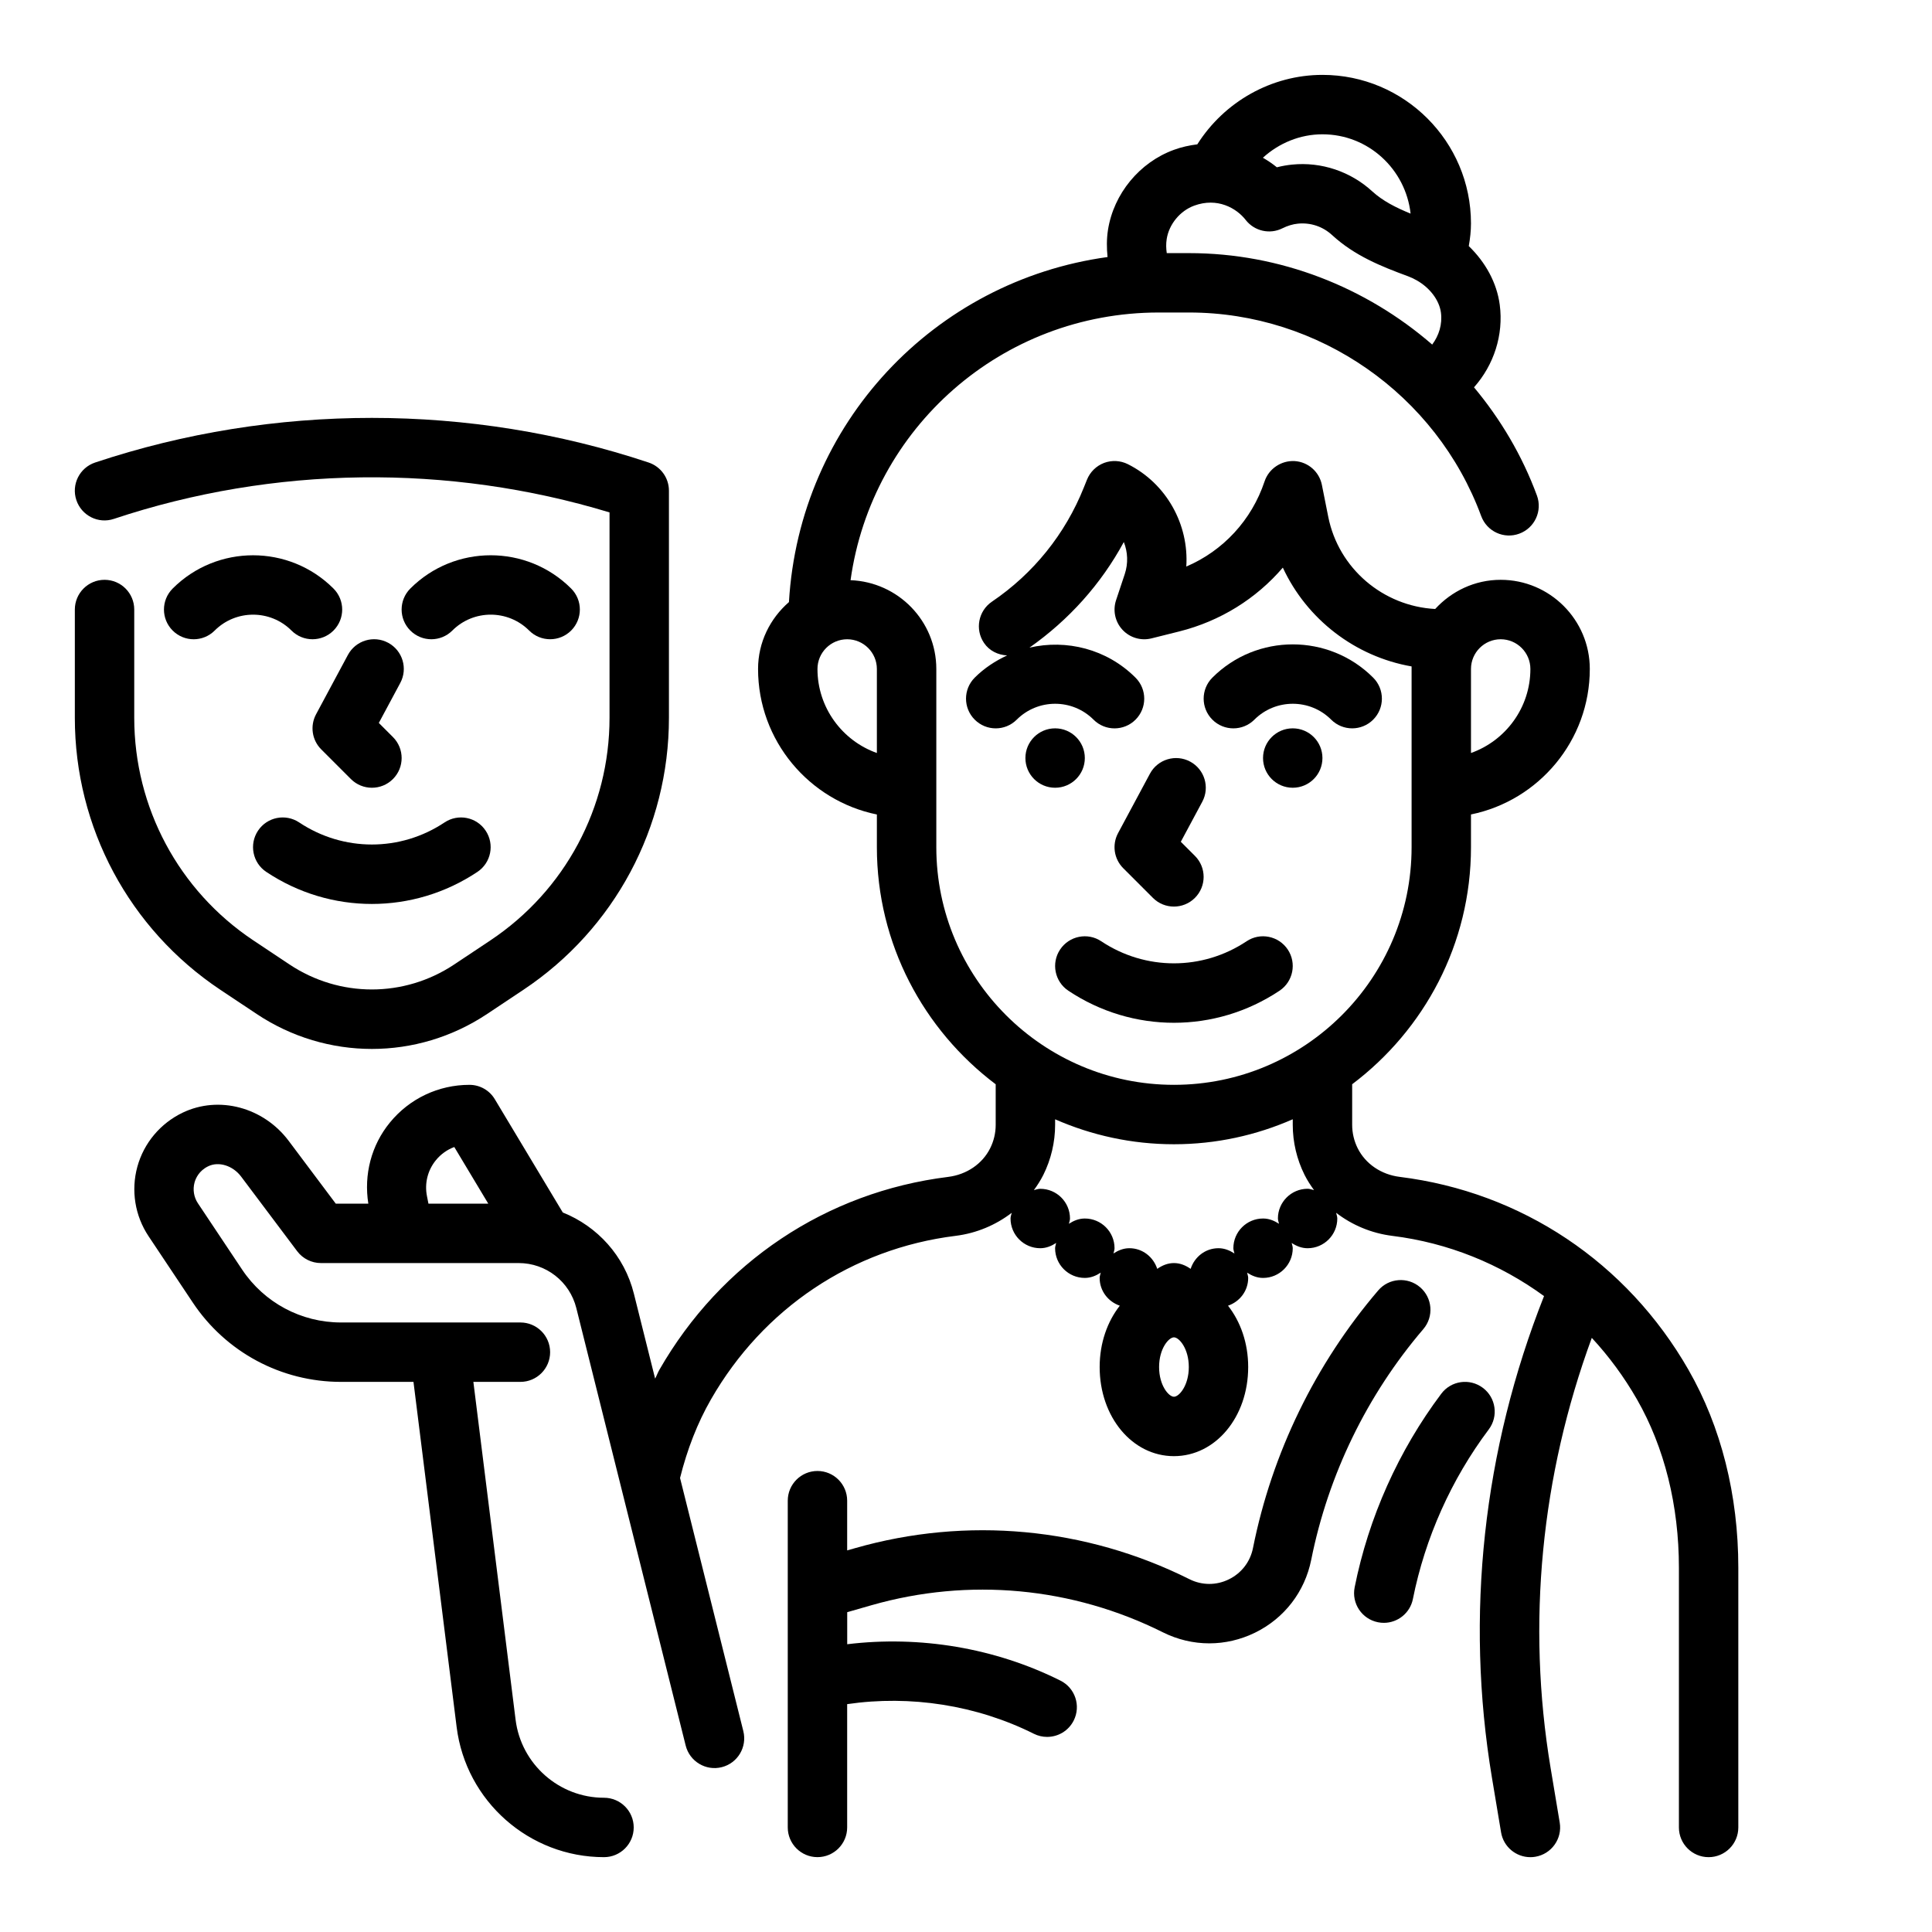 <?xml version="1.0" encoding="UTF-8"?>
<!-- Uploaded to: SVG Repo, www.svgrepo.com, Generator: SVG Repo Mixer Tools -->
<svg fill="#000000" width="800px" height="800px" version="1.1" viewBox="144 144 512 512" xmlns="http://www.w3.org/2000/svg">
 <g>
  <path d="m591.47 507.02c-16.336-28.488-44.234-47.129-76.539-51.137-4.902-0.613-9.062-3.441-11.133-7.59-0.957-1.906-1.461-4.055-1.461-6.195v-10.762c19.074-14.383 31.488-37.148 31.488-62.828v-8.668c17.941-3.66 31.488-19.555 31.488-38.566 0-13.02-10.598-23.617-23.617-23.617-6.887 0-13.035 3.016-17.359 7.731-13.809-0.738-25.594-10.723-28.332-24.402l-1.691-8.484c-0.699-3.504-3.668-6.094-7.227-6.312-3.481-0.195-6.824 1.977-7.957 5.367-3.434 10.289-10.988 18.414-20.75 22.586 0.73-11.082-5.203-21.988-15.492-27.137-1.977-0.984-4.258-1.094-6.312-0.324-2.055 0.789-3.691 2.394-4.512 4.434l-0.844 2.094c-4.93 12.336-13.352 22.789-24.348 30.238-3.598 2.441-4.543 7.336-2.102 10.934 1.441 2.125 3.746 3.188 6.125 3.312-3.094 1.441-6.031 3.336-8.582 5.887-3.078 3.078-3.078 8.055 0 11.133 3.078 3.078 8.055 3.078 11.133 0 5.613-5.613 14.746-5.613 20.355 0 1.527 1.539 3.543 2.312 5.559 2.312s4.031-0.77 5.566-2.305c3.078-3.078 3.078-8.055 0-11.133-7.613-7.621-18.316-10.219-28.109-7.957 10.445-7.344 18.988-16.855 25.008-27.992 1.047 2.644 1.195 5.644 0.25 8.492l-2.305 6.918c-0.906 2.723-0.262 5.731 1.691 7.84 1.953 2.109 4.902 2.984 7.684 2.289l7.344-1.836c10.91-2.731 20.422-8.691 27.473-16.918 6.359 13.688 19.152 23.578 34.125 26.184v47.906c0 34.723-28.254 62.977-62.977 62.977s-62.977-28.254-62.977-62.977v-47.23c0-12.723-10.125-23.051-22.727-23.531 5.637-40.367 40.086-70.938 81.672-70.938h8.039c34.395 0 65.504 21.68 77.414 53.945 1.504 4.086 6.031 6.18 10.109 4.66 4.078-1.504 6.164-6.031 4.66-10.109-3.922-10.637-9.652-20.246-16.672-28.668 5.227-5.887 7.887-13.848 6.816-21.898-0.77-5.801-3.762-11.242-8.203-15.531 0.367-2.055 0.582-4.062 0.582-6.012 0-21.703-17.656-39.359-39.359-39.359-13.492 0-26.008 7.102-33.164 18.406-2.086 0.262-4.164 0.707-6.203 1.457-9.109 3.312-15.965 11.645-17.469 21.207-0.379 2.434-0.355 4.832-0.117 7.203-45.887 6.312-81.656 44.059-84.434 91.441-4.973 4.324-8.184 10.633-8.184 17.723 0 19.004 13.547 34.906 31.488 38.566v8.668c0 25.68 12.414 48.445 31.488 62.828v10.762c0 2.141-0.504 4.289-1.473 6.211-2.07 4.133-6.227 6.965-11.133 7.574-32.309 4.008-60.199 22.648-76.539 51.145-0.418 0.73-0.707 1.566-1.109 2.312l-5.629-22.508c-2.504-10.043-9.684-17.848-18.844-21.523l-18.004-30c-1.41-2.379-3.969-3.824-6.731-3.824-8.195 0-15.871 3.629-21.066 9.973-4.961 6.047-6.949 13.832-5.731 21.516h-8.629l-12.477-16.641c-6.691-8.918-18.492-12.066-28.078-7.484-5.918 2.832-10.305 8.062-12.027 14.336-1.723 6.281-0.645 12.996 2.969 18.414l11.715 17.57c8.766 13.172 23.453 21.035 39.277 21.035h19.215l11.438 91.473c2.457 19.656 19.246 34.48 39.055 34.48 4.344 0 7.871-3.527 7.871-7.871s-3.527-7.871-7.871-7.871c-11.887 0-21.965-8.895-23.434-20.688l-11.188-89.523h12.469c4.344 0 7.871-3.527 7.871-7.871s-3.527-7.871-7.871-7.871h-47.555c-10.547 0-20.34-5.242-26.199-14.02l-11.715-17.57c-1.078-1.621-1.402-3.629-0.891-5.512 0.309-1.102 1.18-3.125 3.644-4.305 2.793-1.34 6.519-0.156 8.691 2.731l14.859 19.781c1.48 1.977 3.816 3.148 6.297 3.148h52.41c7.234 0 13.516 4.902 15.273 11.926l28.984 115.94c1.055 4.219 5.352 6.793 9.547 5.731 4.219-1.055 6.777-5.328 5.731-9.547l-16.773-67.094c1.898-7.613 4.637-14.625 8.188-20.812 13.848-24.16 37.473-39.957 64.809-43.352 5.574-0.691 10.668-2.867 14.902-6.109-0.109 0.504-0.316 0.977-0.316 1.512 0 4.344 3.527 7.871 7.871 7.871 1.59 0 2.984-0.59 4.219-1.395-0.082 0.469-0.281 0.898-0.281 1.395 0 4.344 3.527 7.871 7.871 7.871 1.59 0 2.984-0.59 4.219-1.395-0.086 0.473-0.285 0.906-0.285 1.395 0 3.449 2.25 6.297 5.344 7.359-3.301 4.215-5.34 9.883-5.34 16.258 0 13.242 8.645 23.617 19.68 23.617 11.035 0 19.68-10.375 19.68-23.617 0-6.375-2.039-12.043-5.344-16.254 3.094-1.062 5.344-3.914 5.344-7.359 0-0.496-0.195-0.93-0.285-1.395 1.238 0.801 2.633 1.395 4.223 1.395 4.344 0 7.871-3.527 7.871-7.871 0-0.496-0.195-0.93-0.285-1.395 1.234 0.812 2.629 1.395 4.219 1.395 4.344 0 7.871-3.527 7.871-7.871 0-0.543-0.203-1.016-0.309-1.52 4.234 3.25 9.336 5.422 14.902 6.117 14.84 1.844 28.512 7.445 40.195 15.957-16.113 40.684-20.965 84.688-13.809 127.61l2.426 14.523c0.641 3.836 3.981 6.562 7.758 6.562 0.426 0 0.867-0.031 1.309-0.109 4.289-0.715 7.188-4.769 6.473-9.062l-2.426-14.523c-6.367-38.234-2.504-77.391 10.926-113.93 4.527 4.887 8.551 10.336 11.973 16.305 7.273 12.699 11.113 28.117 11.113 44.602v68.844c0 4.344 3.527 7.871 7.871 7.871s7.871-3.527 7.871-7.871v-68.84c0.004-19.234-4.562-37.355-13.199-52.43zm-49.773-193.61c4.336 0 7.871 3.535 7.871 7.871 0 10.266-6.582 19.02-15.742 22.27v-22.27c0-4.336 3.535-7.871 7.871-7.871zm-23.875-112.8c-3.938-1.605-7.406-3.379-10.133-5.871-5.746-5.281-13.5-7.902-21.277-7.117-1.348 0.133-2.691 0.371-4.031 0.715-1.164-0.961-2.41-1.785-3.699-2.535 4.273-3.898 9.863-6.211 15.781-6.211 12.133 0 22.043 9.227 23.359 21.02zm-57.332-2.117c6.109-2.234 11.18 0.645 13.633 3.801 2.305 2.961 6.383 3.883 9.723 2.211 1.379-0.684 2.762-1.102 4.102-1.234 3.371-0.332 6.598 0.746 9.094 3.047 5.894 5.414 12.879 8.242 20.121 10.902 0.746 0.277 1.527 0.645 2.32 1.094 3.496 2 5.934 5.258 6.375 8.5 0.418 3.133-0.527 6.102-2.312 8.5-17.555-15.215-40.281-24.234-64.418-24.234h-5.926c-0.172-1.211-0.219-2.449-0.016-3.731 0.613-3.93 3.547-7.488 7.305-8.855zm-99.852 122.79c0-4.336 3.535-7.871 7.871-7.871 4.336 0 7.871 3.535 7.871 7.871v22.27c-9.16-3.25-15.742-12.004-15.742-22.27zm-103.49 139.7c-0.676-3.387 0.188-6.863 2.379-9.531 1.309-1.598 2.984-2.785 4.863-3.481l9.008 15.012h-15.855zm197.96 53.168c-1.387 0-3.938-2.992-3.938-7.871 0-4.879 2.551-7.871 3.938-7.871 1.387 0 3.938 2.992 3.938 7.871 0 4.879-2.551 7.871-3.938 7.871zm27.555-47.234c0 0.496 0.195 0.93 0.285 1.395-1.238-0.805-2.633-1.395-4.223-1.395-4.344 0-7.871 3.527-7.871 7.871 0 0.496 0.195 0.93 0.285 1.395-1.238-0.801-2.633-1.395-4.223-1.395-3.496 0-6.359 2.312-7.383 5.473-1.285-0.898-2.746-1.535-4.426-1.535-1.676 0-3.141 0.637-4.426 1.535-1.031-3.148-3.891-5.473-7.383-5.473-1.59 0-2.984 0.59-4.219 1.395 0.086-0.465 0.285-0.898 0.285-1.395 0-4.344-3.527-7.871-7.871-7.871-1.59 0-2.984 0.59-4.219 1.395 0.086-0.473 0.285-0.898 0.285-1.395 0-4.344-3.527-7.871-7.871-7.871-0.605 0-1.133 0.211-1.699 0.348 0.93-1.273 1.785-2.598 2.504-4.031 2.039-4.094 3.125-8.676 3.125-13.258v-1.48c9.652 4.227 20.297 6.613 31.488 6.613 11.195 0 21.836-2.387 31.488-6.621v1.48c0 4.582 1.086 9.172 3.125 13.25 0.715 1.434 1.582 2.762 2.512 4.039-0.566-0.125-1.102-0.348-1.699-0.348-4.348 0.008-7.871 3.535-7.871 7.879z"/>
  <path d="m520.33 485.12c-3.305-2.824-8.281-2.441-11.098 0.867-16.672 19.508-28.148 43.113-33.18 68.266-0.723 3.637-3.055 6.66-6.391 8.289-3.32 1.637-7.148 1.621-10.461-0.047-27.527-13.754-58.969-16.68-88.559-8.227l-2.133 0.605v-13.176c0-4.344-3.527-7.871-7.871-7.871s-7.871 3.527-7.871 7.871v86.594c0 4.344 3.527 7.871 7.871 7.871s7.871-3.527 7.871-7.871v-32.676c16.781-2.457 34.312 0.27 49.477 7.856 1.133 0.566 2.332 0.828 3.512 0.828 2.891 0 5.668-1.59 7.055-4.352 1.945-3.891 0.371-8.621-3.519-10.562-17.328-8.668-37.273-11.988-56.512-9.645v-8.492l6.453-1.852c25.797-7.367 53.215-4.816 77.191 7.18 3.914 1.953 8.117 2.93 12.312 2.93 4.125 0 8.258-0.945 12.105-2.824 7.777-3.801 13.211-10.848 14.91-19.34 4.512-22.523 14.777-43.66 29.711-61.125 2.816-3.305 2.43-8.27-0.875-11.098z"/>
  <path d="m536.97 511.79c-3.488-2.613-8.414-1.914-11.02 1.566-11.32 15.074-19.262 32.812-22.953 51.301-0.852 4.266 1.914 8.406 6.18 9.258 0.52 0.102 1.039 0.156 1.551 0.156 3.676 0 6.965-2.59 7.707-6.328 3.234-16.191 10.188-31.73 20.105-44.934 2.609-3.477 1.906-8.414-1.57-11.02z"/>
  <path d="m502.34 337.02c2.016 0 4.031-0.77 5.566-2.305 3.078-3.078 3.078-8.055 0-11.133-11.746-11.754-30.875-11.754-42.617 0-3.078 3.078-3.078 8.055 0 11.133s8.055 3.078 11.133 0c5.613-5.613 14.746-5.613 20.355 0 1.531 1.531 3.547 2.305 5.562 2.305z"/>
  <path d="m494.46 344.89c0 4.348-3.523 7.871-7.871 7.871s-7.871-3.523-7.871-7.871c0-4.348 3.523-7.871 7.871-7.871s7.871 3.523 7.871 7.871"/>
  <path d="m431.49 344.89c0 4.348-3.527 7.871-7.875 7.871-4.348 0-7.871-3.523-7.871-7.871 0-4.348 3.523-7.871 7.871-7.871 4.348 0 7.875 3.523 7.875 7.871"/>
  <path d="m424.94 395.63c-2.41 3.613-1.434 8.508 2.18 10.918 8.5 5.668 18.238 8.5 27.984 8.5 9.746 0 19.484-2.832 27.984-8.5 3.613-2.41 4.59-7.297 2.18-10.918-2.418-3.613-7.305-4.598-10.918-2.18-11.691 7.793-26.805 7.793-38.504 0-3.609-2.418-8.496-1.434-10.906 2.18z"/>
  <path d="m459.4 345.83c-3.824-2.055-8.605-0.621-10.66 3.219l-8.445 15.742c-1.637 3.062-1.086 6.832 1.371 9.289l7.871 7.871c1.531 1.531 3.547 2.301 5.562 2.301 2.016 0 4.031-0.77 5.566-2.305 3.078-3.078 3.078-8.055 0-11.133l-3.738-3.738 5.684-10.598c2.055-3.824 0.621-8.594-3.211-10.648z"/>
  <path d="m202.39 406.3 9.598 6.391c9.281 6.195 19.926 9.289 30.566 9.289 10.645 0 21.285-3.102 30.566-9.289l9.598-6.391c24.141-16.098 38.555-43.035 38.555-72.055v-60.203c0-3.394-2.164-6.391-5.383-7.469-47.297-15.77-99.383-15.77-146.68 0-4.125 1.379-6.352 5.832-4.977 9.957 1.379 4.117 5.824 6.375 9.957 4.977 42.297-14.094 88.711-14.668 131.34-1.711v54.449c0 23.742-11.793 45.777-31.551 58.953l-9.598 6.391c-13.266 8.84-30.402 8.84-43.668 0l-9.598-6.391c-19.746-13.176-31.539-35.211-31.539-58.953v-28.715c0-4.344-3.527-7.871-7.871-7.871s-7.871 3.527-7.871 7.871v28.719c-0.004 29.016 14.41 55.953 38.555 72.051z"/>
  <path d="m284.23 311.1c1.531 1.535 3.547 2.305 5.562 2.305 2.016 0 4.031-0.77 5.566-2.305 3.078-3.078 3.078-8.055 0-11.133-11.746-11.754-30.875-11.754-42.617 0-3.078 3.078-3.078 8.055 0 11.133 3.078 3.078 8.055 3.078 11.133 0 5.609-5.613 14.742-5.613 20.355 0z"/>
  <path d="m189.76 299.97c-3.078 3.078-3.078 8.055 0 11.133 3.078 3.078 8.055 3.078 11.133 0 5.613-5.613 14.746-5.613 20.355 0 1.535 1.535 3.547 2.305 5.562 2.305s4.031-0.77 5.566-2.305c3.078-3.078 3.078-8.055 0-11.133-11.746-11.754-30.875-11.754-42.617 0z"/>
  <path d="m261.8 361.96c-11.691 7.793-26.805 7.793-38.504 0-3.629-2.418-8.516-1.441-10.918 2.18-2.41 3.613-1.434 8.508 2.18 10.918 8.5 5.668 18.238 8.5 27.984 8.5s19.484-2.832 27.984-8.5c3.613-2.41 4.59-7.297 2.18-10.918-2.394-3.621-7.285-4.598-10.906-2.18z"/>
  <path d="m246.86 314.34c-3.832-2.062-8.598-0.613-10.66 3.219l-8.445 15.742c-1.637 3.062-1.086 6.832 1.371 9.289l7.871 7.871c1.535 1.531 3.551 2.301 5.566 2.301s4.031-0.77 5.566-2.305c3.078-3.078 3.078-8.055 0-11.133l-3.738-3.738 5.684-10.598c2.051-3.824 0.621-8.594-3.215-10.648z"/>
 </g>
</svg>
